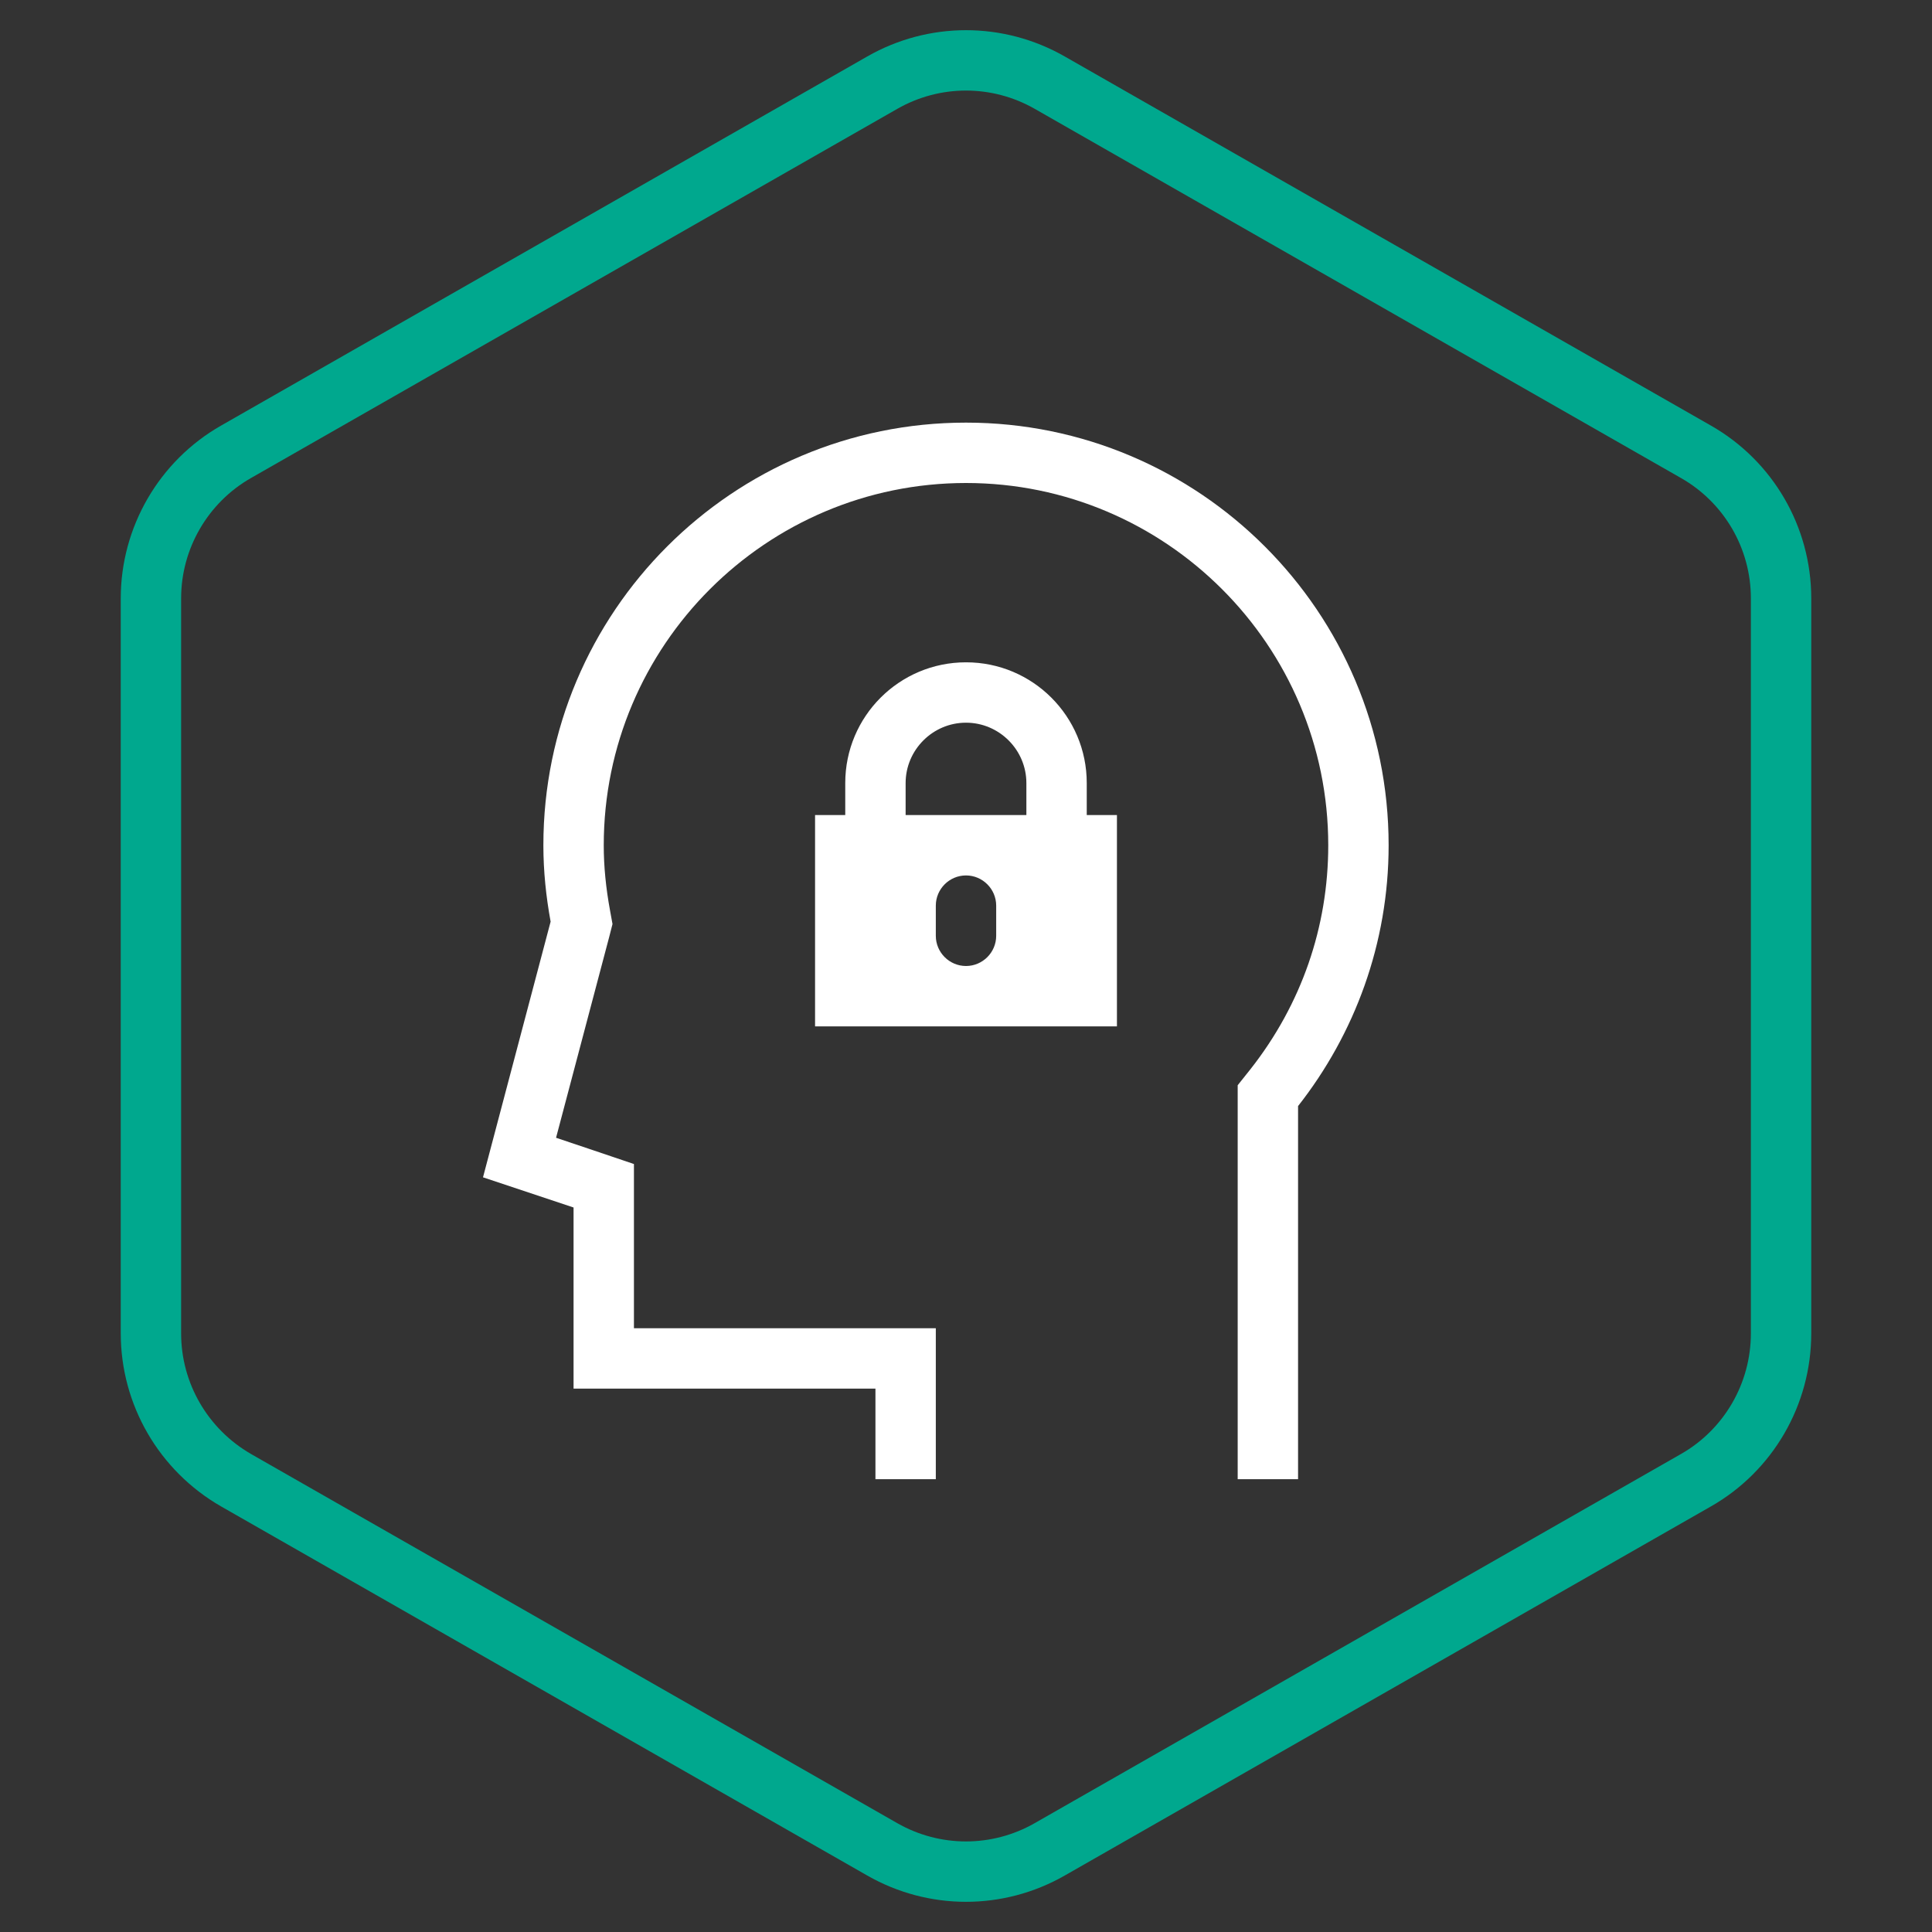 <svg width="64" height="64" viewBox="0 0 64 64" fill="none" xmlns="http://www.w3.org/2000/svg">
<rect x="0" y="0" width="64" height="64" fill="#333333" stroke="none"/>
<path fill-rule="evenodd" clip-rule="evenodd" d="M56.68 14.1L35.27 1.87C33.24 0.71 30.76 0.71 28.73 1.87L7.32 14.1C5.27 15.27 4 17.46 4 19.82V44.17C4 46.54 5.27 48.72 7.32 49.9L28.73 62.13C30.76 63.29 33.24 63.29 35.27 62.13L56.68 49.9C58.73 48.73 60 46.54 60 44.17V19.82C60 17.45 58.73 15.27 56.68 14.1ZM8.315 48.165C6.883 47.339 6 45.819 6 44.17V19.82C6 18.177 6.886 16.651 8.311 15.837L29.722 3.607C31.137 2.798 32.863 2.798 34.278 3.606L55.688 15.837C57.115 16.651 58 18.169 58 19.82V44.17C58 45.825 57.113 47.35 55.689 48.163L34.278 60.393C32.863 61.202 31.137 61.202 29.722 60.394L8.318 48.167C8.317 48.166 8.316 48.166 8.315 48.165Z" fill="#00A88E"/>
<path d="M46 28C46 31.26 44.87 34.26 43 36.64V49H41V46V36.64V35.95L41.43 35.41C43.11 33.27 44 30.71 44 28C44 21.38 38.62 16 32 16C25.38 16 20 21.38 20 28C20 28.7 20.07 29.41 20.21 30.17L20.29 30.61L20.18 31.04L18.42 37.69L19.64 38.1L21 38.56V40V44H29H31V46V47V49H29V46H19V40L16 39L18.24 30.53C18.09 29.71 18 28.87 18 28C18 20.27 24.27 14 32 14C39.73 14 46 20.27 46 28ZM37 27V34H27V27H28V25.94C28 23.73 29.79 21.94 32 21.94C34.21 21.94 36 23.73 36 25.94V27H37ZM33 30C33 29.45 32.55 29 32 29C31.45 29 31 29.45 31 30V31C31 31.55 31.45 32 32 32C32.55 32 33 31.55 33 31V30ZM34 25.94C34 24.84 33.1 23.94 32 23.94C30.9 23.94 30 24.84 30 25.94V27H34V25.94Z" fill="white"/>
</svg>
